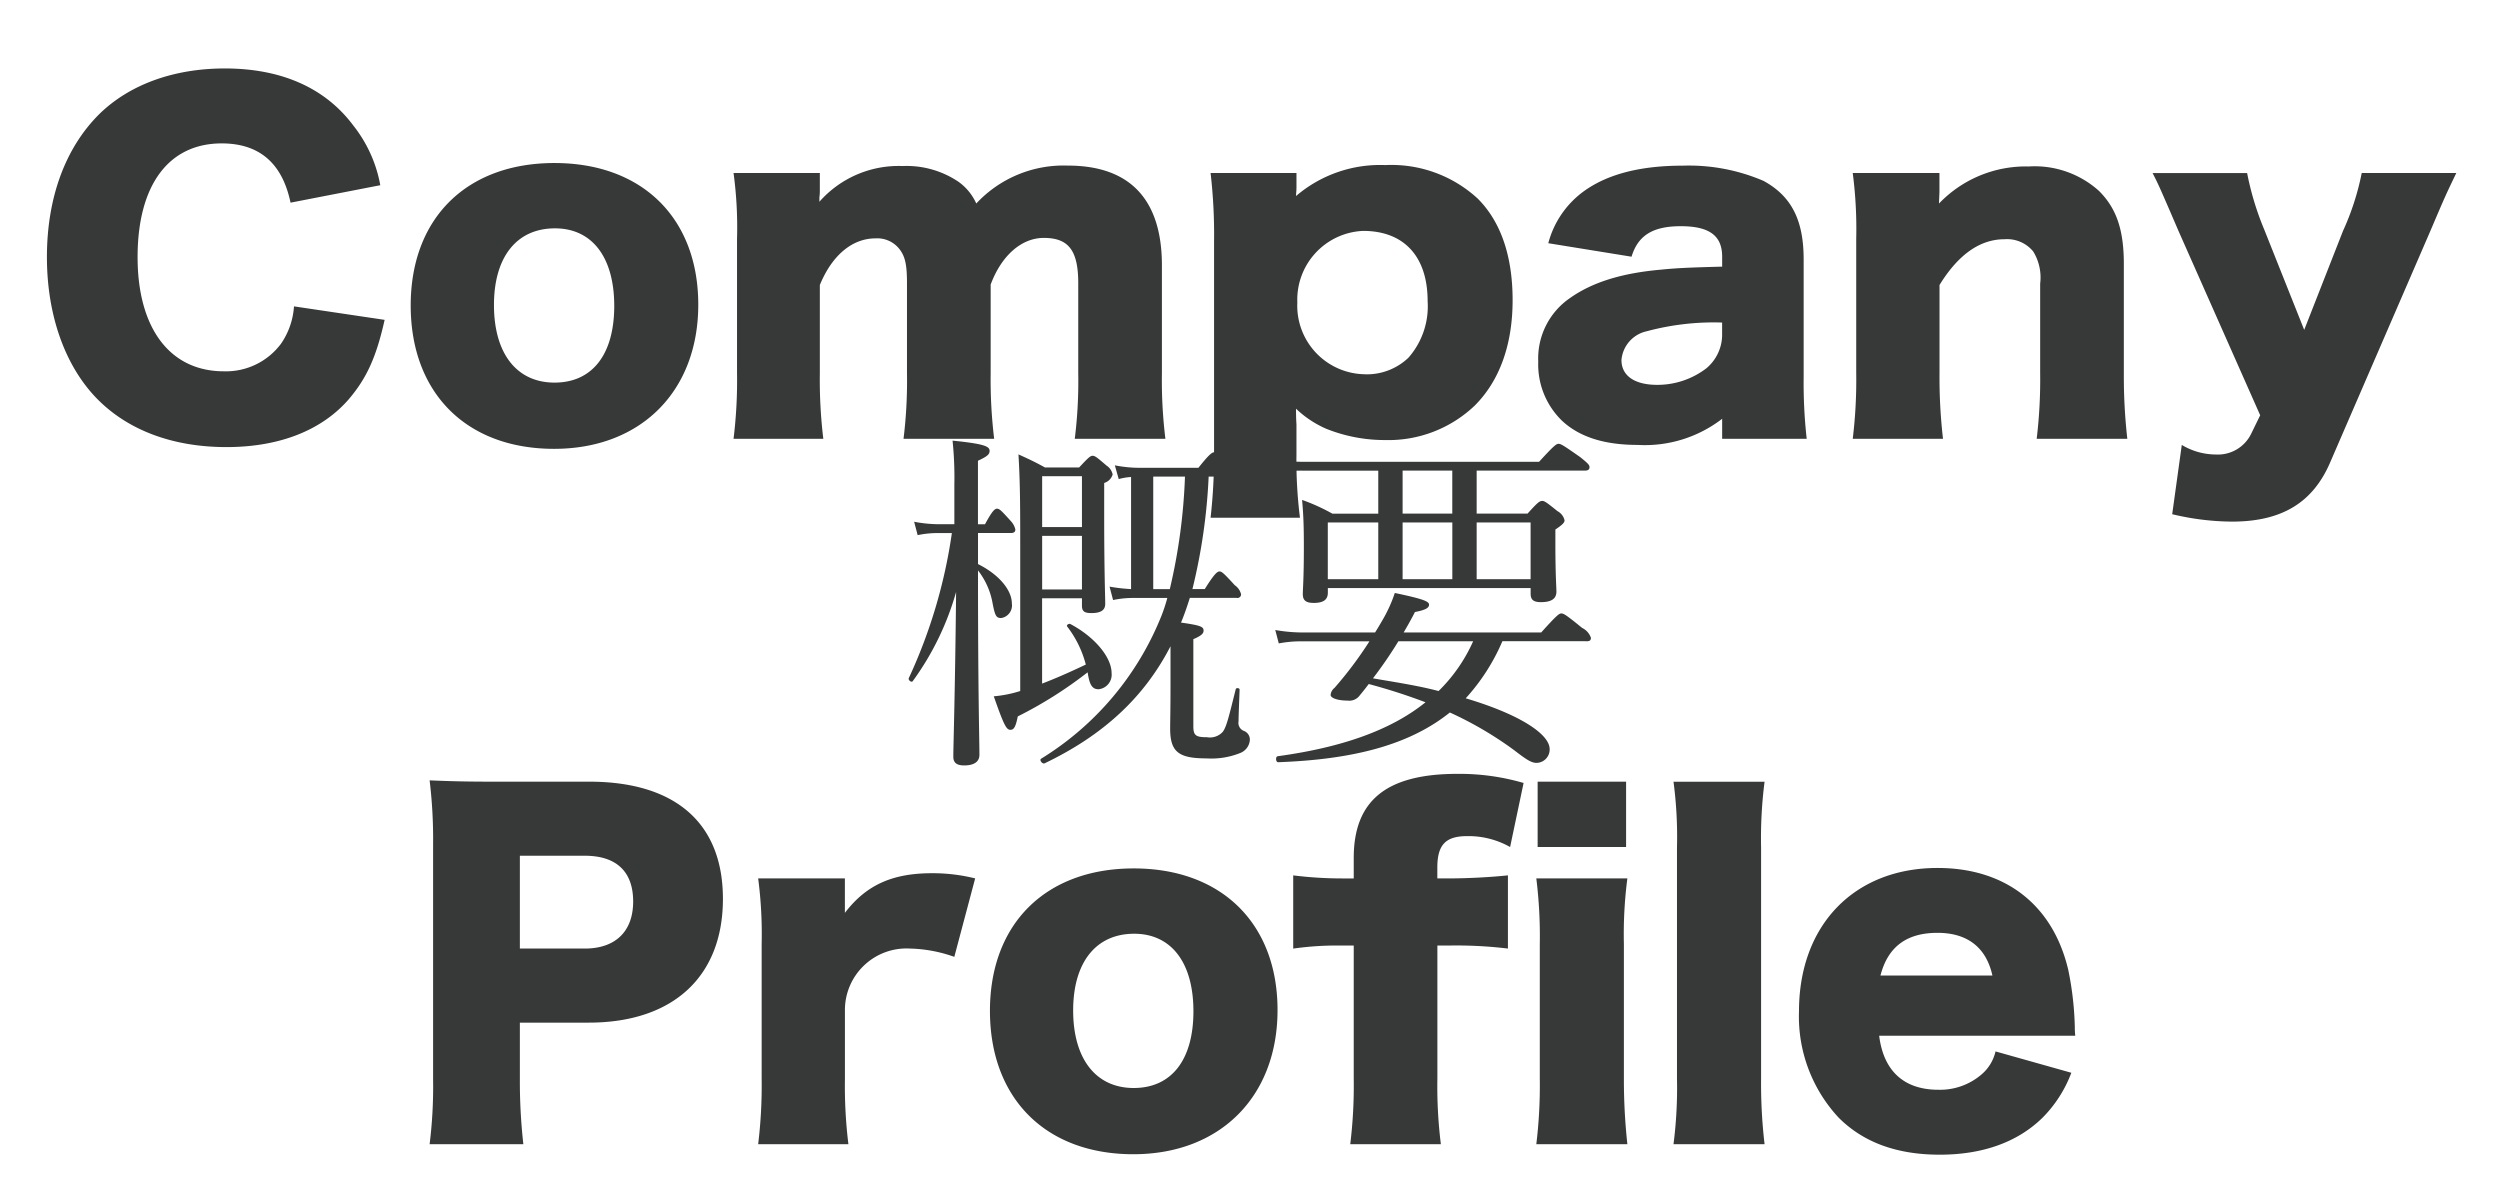 <svg xmlns="http://www.w3.org/2000/svg" xmlns:xlink="http://www.w3.org/1999/xlink" width="241" height="116" viewBox="0 0 241 116">
<defs>
    <style>
      .cls-1, .cls-2 {
        fill: #373838;
        fill-rule: evenodd;
      }

      .cls-1 {
        filter: url(#filter);
      }
    </style>
    <filter id="filter" x="4.531" y="6.594" width="232.25" height="104.718" filterUnits="userSpaceOnUse">
      <feFlood result="flood" flood-color="#f1f1f1"/>
      <feComposite result="composite" operator="in" in2="SourceGraphic"/>
      <feBlend result="blend" in2="SourceGraphic"/>
    </filter>
  </defs>
  <path id="Company_Profile_のコピー" data-name="Company Profile のコピー" class="cls-1" d="M36.659,17.854a12.975,12.975,0,0,0-2.6-5.755c-2.731-3.655-6.973-5.5-12.392-5.5C16.747,6.6,12.5,8.15,9.606,10.965c-3.319,3.277-5.083,8.107-5.083,13.82,0,5.629,1.764,10.544,4.873,13.694C12.378,41.5,16.7,43.1,21.83,43.1c5.083,0,9.158-1.6,11.762-4.579,1.764-2.058,2.688-4.117,3.487-7.687l-8.738-1.3a7.165,7.165,0,0,1-1.26,3.613,6.62,6.62,0,0,1-5.5,2.647c-5.209,0-8.317-4.159-8.317-11.006,0-6.931,2.983-10.964,8.107-10.964,3.613,0,5.839,1.89,6.637,5.713ZM53.413,43.268c8.359,0,13.9-5.545,13.9-13.9,0-8.317-5.377-13.652-13.862-13.652S39.592,21.047,39.592,29.448C39.592,37.891,44.969,43.268,53.413,43.268ZM53.5,22.013c3.571,0,5.713,2.773,5.713,7.477,0,4.663-2.1,7.393-5.755,7.393s-5.839-2.814-5.839-7.477C47.616,24.785,49.8,22.013,53.5,22.013ZM79.368,42.3a47.381,47.381,0,0,1-.336-6.343V27.474c1.176-2.857,3.109-4.495,5.377-4.495a2.71,2.71,0,0,1,2.31,1.05c0.546,0.714.714,1.512,0.714,3.277v8.654A45.43,45.43,0,0,1,87.1,42.3h8.737A47.549,47.549,0,0,1,95.5,36v-8.57c1.05-2.814,2.983-4.495,5.124-4.495,2.395,0,3.319,1.218,3.319,4.369v8.654a44.668,44.668,0,0,1-.336,6.343h8.738a46.165,46.165,0,0,1-.337-6.3V25.583c0-6.343-3.066-9.62-9.073-9.62a11.494,11.494,0,0,0-8.822,3.655,5.168,5.168,0,0,0-1.722-2.1,8.95,8.95,0,0,0-5.377-1.512A10.17,10.17,0,0,0,78.99,19.45V19.03a4.34,4.34,0,0,0,.042-0.588V16.678H70.714a39.021,39.021,0,0,1,.336,6.343V35.959a46.206,46.206,0,0,1-.336,6.343h8.653Zm45.947,7.6a43.9,43.9,0,0,1-.336-6.091v-2.9c-0.042-.588-0.042-1.134-0.042-1.512a9.922,9.922,0,0,0,2.9,1.932,15.151,15.151,0,0,0,5.671,1.092,12.056,12.056,0,0,0,8.653-3.319c2.4-2.394,3.655-5.881,3.655-10.166,0-4.243-1.134-7.561-3.361-9.788a12.269,12.269,0,0,0-8.905-3.234,12.459,12.459,0,0,0-8.612,2.983c0-.21.042-0.546,0.042-0.8V16.678H116.7a51.455,51.455,0,0,1,.336,6.6v20.5a53.961,53.961,0,0,1-.336,6.133h8.611Zm6.343-13.821a6.61,6.61,0,0,1-6.595-6.931,6.633,6.633,0,0,1,6.343-6.889c3.949,0,6.217,2.478,6.217,6.763a7.507,7.507,0,0,1-1.848,5.461A5.811,5.811,0,0,1,131.658,36.085Zm34.356-10.376c-3.024.084-4.284,0.126-5.923,0.294-3.78.336-6.595,1.218-8.737,2.73a7.06,7.06,0,0,0-3.067,6.133A7.557,7.557,0,0,0,150.6,40.58c1.68,1.554,4.074,2.31,7.267,2.31a12.2,12.2,0,0,0,8.149-2.52V42.3h8.15a48.67,48.67,0,0,1-.294-5.965V25c0-3.781-1.176-6.091-3.865-7.561a18.24,18.24,0,0,0-7.771-1.47c-4.075,0-7.184.8-9.452,2.394a9.029,9.029,0,0,0-3.529,5.083l8.024,1.3c0.63-2.058,2.058-2.94,4.747-2.94,2.772,0,3.99.924,3.99,2.94v0.966Zm0,6.553A4.233,4.233,0,0,1,164.5,35.5a7.773,7.773,0,0,1-4.747,1.6c-2.184,0-3.444-.882-3.444-2.394a3.106,3.106,0,0,1,2.436-2.773,24.943,24.943,0,0,1,7.267-.84v1.176ZM187.306,42.3a51.207,51.207,0,0,1-.336-6.343V27.474c1.807-2.94,3.907-4.411,6.259-4.411A3.261,3.261,0,0,1,196,24.239a4.791,4.791,0,0,1,.672,3.109v8.612a47.8,47.8,0,0,1-.336,6.343h8.738a53.778,53.778,0,0,1-.336-6.3V25.457c0-3.318-.715-5.377-2.4-7.057a9.256,9.256,0,0,0-6.763-2.352,11.581,11.581,0,0,0-8.654,3.571c0-.294.042-0.924,0.042-1.176V16.678h-8.359a41.752,41.752,0,0,1,.336,6.343V35.959a47,47,0,0,1-.336,6.343h8.7Zm30.576-2.268L217,41.84a3.566,3.566,0,0,1-3.4,1.974,6.4,6.4,0,0,1-3.276-.924L209.4,49.57a25.246,25.246,0,0,0,5.755.714c4.788,0,7.813-1.806,9.493-5.755l9.62-22.222c1.47-3.445,1.47-3.445,2.52-5.629H227.67a25.064,25.064,0,0,1-1.806,5.587L222.125,31.8l-3.865-9.7a27.915,27.915,0,0,1-1.638-5.419h-9.116c0.546,1.05.714,1.428,2.521,5.629ZM50.451,110.3a54.537,54.537,0,0,1-.336-6.343V98.582h6.637c8.149,0,12.938-4.453,12.938-11.93,0-7.309-4.579-11.3-12.9-11.3h-9.2c-2.688,0-4.2-.042-6.175-0.126a46.954,46.954,0,0,1,.336,6.133v22.726a45.017,45.017,0,0,1-.336,6.217h9.032ZM50.115,91.441V82.493h6.259c3.025,0,4.663,1.512,4.663,4.411s-1.722,4.537-4.663,4.537H50.115Zm43.891-6.763a16.959,16.959,0,0,0-4.159-.5c-3.823,0-6.343,1.134-8.4,3.823V84.678H73.087a41.4,41.4,0,0,1,.336,6.343v12.938a46.988,46.988,0,0,1-.336,6.343h8.7a45.936,45.936,0,0,1-.336-6.3V97.448a5.935,5.935,0,0,1,6.259-6.007,13.558,13.558,0,0,1,4.285.8Zm15.244,26.59c8.36,0,13.905-5.545,13.905-13.9,0-8.317-5.377-13.652-13.863-13.652S95.431,89.047,95.431,97.448C95.431,105.891,100.808,111.268,109.251,111.268Zm0.084-21.255c3.571,0,5.713,2.772,5.713,7.477,0,4.663-2.1,7.393-5.755,7.393s-5.839-2.814-5.839-7.477C103.454,92.785,105.639,90.013,109.335,90.013ZM130.5,91.147v12.812a46.591,46.591,0,0,1-.336,6.343H138.9a45.039,45.039,0,0,1-.336-6.343V91.147h1.3a41.768,41.768,0,0,1,5.5.294V84.384c-1.554.168-3.823,0.294-5.587,0.294h-1.218v-1.05c0-2.184.8-3.025,2.856-3.025a8.161,8.161,0,0,1,4.159,1.05l1.3-6.175A22.094,22.094,0,0,0,140.5,74.6c-6.847,0-10,2.563-10,8.107v1.974h-1.134a38.078,38.078,0,0,1-4.7-.294v7.057a30.24,30.24,0,0,1,4.7-.294H130.5Zm17.728-15.795v6.3h8.527v-6.3h-8.527ZM148.1,84.678a45.048,45.048,0,0,1,.336,6.343v12.938a46.988,46.988,0,0,1-.336,6.343h8.779a57.306,57.306,0,0,1-.336-6.343V91.021a41.752,41.752,0,0,1,.336-6.343H148.1Zm13.225-9.326a40.366,40.366,0,0,1,.336,6.343v22.264a42.455,42.455,0,0,1-.336,6.343h8.78a50.317,50.317,0,0,1-.336-6.343V81.7a42.824,42.824,0,0,1,.336-6.343h-8.78Zm38.729,24.49a7.628,7.628,0,0,1-.042-0.84,30.532,30.532,0,0,0-.631-5.5c-1.47-6.259-6.049-9.83-12.6-9.83-8.023,0-13.358,5.5-13.358,13.82a14.3,14.3,0,0,0,3.823,10.25c2.394,2.394,5.629,3.57,9.745,3.57,4.159,0,7.52-1.218,9.914-3.57a12.213,12.213,0,0,0,2.772-4.327l-7.309-2.058a4.112,4.112,0,0,1-1.26,2.142,6.132,6.132,0,0,1-4.243,1.554c-3.318,0-5.293-1.806-5.713-5.209h18.9Zm-18.778-5.8c0.714-2.772,2.521-4.117,5.5-4.117,2.9,0,4.7,1.428,5.293,4.117h-10.8Z"/>
  <path id="概要" class="cls-2" d="M112.531,57.639a15.99,15.99,0,0,1-.544,1.666,28.648,28.648,0,0,1-11.626,13.837c-0.2.136,0.136,0.544,0.34,0.442,5.609-2.686,9.587-6.323,12.136-11.287v3.672c0,2.72-.034,3.5-0.034,4.25,0,2.244.782,2.89,3.5,2.89a7.455,7.455,0,0,0,3.23-.51,1.461,1.461,0,0,0,.952-1.258,0.891,0.891,0,0,0-.578-0.884,0.821,0.821,0,0,1-.51-0.918c0-.612.068-2.074,0.1-3.06,0-.17-0.34-0.2-0.374-0.034-0.646,2.584-.884,3.638-1.258,4.114a1.661,1.661,0,0,1-1.5.51c-1.088,0-1.326-.17-1.326-1.054v-8.4c0.816-.34.986-0.578,0.986-0.816,0-.374-0.238-0.51-2.176-0.782,0.238-.544.578-1.5,0.85-2.38H119.2a0.358,0.358,0,0,0,.442-0.34,1.479,1.479,0,0,0-.612-0.884c-1.054-1.156-1.258-1.326-1.462-1.326s-0.476.17-1.428,1.7h-1.19a55.62,55.62,0,0,0,1.564-10.845h2.38c0.34,0,.442-0.136.442-0.34a1.4,1.4,0,0,0-.646-0.85c-1.156-.986-1.394-1.156-1.632-1.156-0.2,0-.476.17-1.53,1.5h-5.677a12.255,12.255,0,0,1-2.38-.238l0.374,1.326a5.459,5.459,0,0,1,1.19-.2V56.789a16.912,16.912,0,0,1-2.074-.238l0.34,1.292a9.288,9.288,0,0,1,2.006-.2h3.229Zm-1.359-.85V45.945h3.059a55.48,55.48,0,0,1-1.462,10.845h-1.6Zm-10.709.884H104.3v0.714c0,0.544.238,0.714,0.918,0.714,0.884,0,1.326-.272,1.326-0.884,0-.748-0.1-3.06-0.1-8.567V46.557a1.216,1.216,0,0,0,.816-0.816,1.331,1.331,0,0,0-.578-0.85c-0.952-.816-1.122-0.952-1.36-0.952-0.2,0-.374.136-1.292,1.122h-3.3c-0.986-.544-1.5-0.782-2.55-1.258,0.136,2.38.17,4.114,0.17,8.159V66.614a11.633,11.633,0,0,1-2.55.51c0.986,2.822,1.224,3.23,1.6,3.23,0.34,0,.51-0.272.714-1.292a40.043,40.043,0,0,0,6.731-4.25c0.034,0.136.034,0.238,0.068,0.374,0.17,0.918.442,1.258,0.986,1.258a1.411,1.411,0,0,0,1.258-1.564c0-1.5-1.6-3.468-3.978-4.726-0.136-.068-0.408.1-0.306,0.238a10.227,10.227,0,0,1,1.8,3.672c-2.006.952-3.161,1.428-4.215,1.836V57.673Zm3.841-.85h-3.841V51.656H104.3v5.167Zm0-6.017h-3.841v-4.9H104.3v4.9Zm-10.029.578h3.162c0.34,0,.442-0.136.442-0.34a1.713,1.713,0,0,0-.408-0.782c-0.952-1.054-1.122-1.224-1.36-1.224-0.2,0-.442.17-1.156,1.5h-0.68V44.415c0.884-.408,1.122-0.612,1.122-0.952,0-.442-0.544-0.68-3.57-0.986A34.459,34.459,0,0,1,92,46.692v3.842H90.536a12.585,12.585,0,0,1-2.414-.238l0.34,1.292a9.287,9.287,0,0,1,2.074-.2H91.76a49.933,49.933,0,0,1-4.148,13.973c-0.1.17,0.238,0.476,0.374,0.306a27.054,27.054,0,0,0,4.182-8.6C92.066,67.09,91.9,71.816,91.9,72.938c0,0.578.306,0.85,1.054,0.85,0.918,0,1.462-.34,1.462-1.02,0-1.428-.136-5.983-0.136-17.372V54.988a7.211,7.211,0,0,1,1.36,2.924c0.272,1.462.374,1.666,0.884,1.666a1.233,1.233,0,0,0,1.02-1.394c0-1.292-1.224-2.788-3.264-3.808V51.384Zm48.075-1.87V45.367h10.437c0.34,0,.442-0.136.442-0.34s-0.17-.374-0.884-0.952c-1.6-1.122-1.87-1.292-2.108-1.292-0.2,0-.442.17-1.87,1.734H125.59a15.131,15.131,0,0,1-2.686-.238l0.374,1.292a11.211,11.211,0,0,1,2.312-.2h7.275v4.148h-4.42a18.544,18.544,0,0,0-2.923-1.326c0.136,1.53.17,2.618,0.17,4.556,0,3.094-.1,3.978-0.1,4.522,0,0.612.306,0.85,1.053,0.85,0.884,0,1.36-.272,1.36-0.986V56.687h19.548v0.544c0,0.578.272,0.816,0.986,0.816,0.986,0,1.5-.306,1.5-1.02,0-.374-0.1-1.7-0.1-4.59V51.044c0.714-.476.884-0.68,0.884-0.884a1.34,1.34,0,0,0-.68-0.884c-1.054-.85-1.258-0.986-1.462-0.986-0.272,0-.442.136-1.428,1.224h-4.9Zm0,0.85h5.2v5.473h-5.2V50.364Zm-9.485,0v5.473H128V50.364h4.862Zm7.139,0v5.473h-4.793V50.364H140Zm0-.85h-4.793V45.367H140v4.148Zm12.919,12.307c0.34,0,.442-0.1.442-0.34a1.674,1.674,0,0,0-.85-0.952c-1.5-1.224-1.768-1.394-2.006-1.394-0.2,0-.442.17-1.938,1.836H135.313c0.374-.646.747-1.292,1.087-1.972,1.054-.2,1.36-0.408,1.36-0.714s-0.544-.544-3.3-1.122a13.633,13.633,0,0,1-1.19,2.618c-0.238.408-.476,0.816-0.714,1.19h-6.935a15.408,15.408,0,0,1-2.686-.238l0.34,1.292a11.33,11.33,0,0,1,2.346-.2h6.391a36.751,36.751,0,0,1-3.366,4.488,0.968,0.968,0,0,0-.374.68c0,0.306.714,0.544,1.632,0.544a1.239,1.239,0,0,0,1.156-.476c0.306-.374.612-0.748,0.884-1.122A57.066,57.066,0,0,1,137.42,67.7c-3.331,2.686-8.057,4.352-14.244,5.2-0.238.034-.2,0.578,0.034,0.578,7.513-.272,12.782-1.768,16.556-4.794a34.808,34.808,0,0,1,6.153,3.6c1.156,0.884,1.666,1.258,2.21,1.258a1.289,1.289,0,0,0,1.258-1.326c0-1.428-2.822-3.332-8.091-4.9a19.555,19.555,0,0,0,3.536-5.507h8.091Zm-10.913,0a15.585,15.585,0,0,1-3.332,4.794c-2.074-.544-4.181-0.85-6.323-1.224a41.491,41.491,0,0,0,2.448-3.57h7.207Z"/>
</svg>
